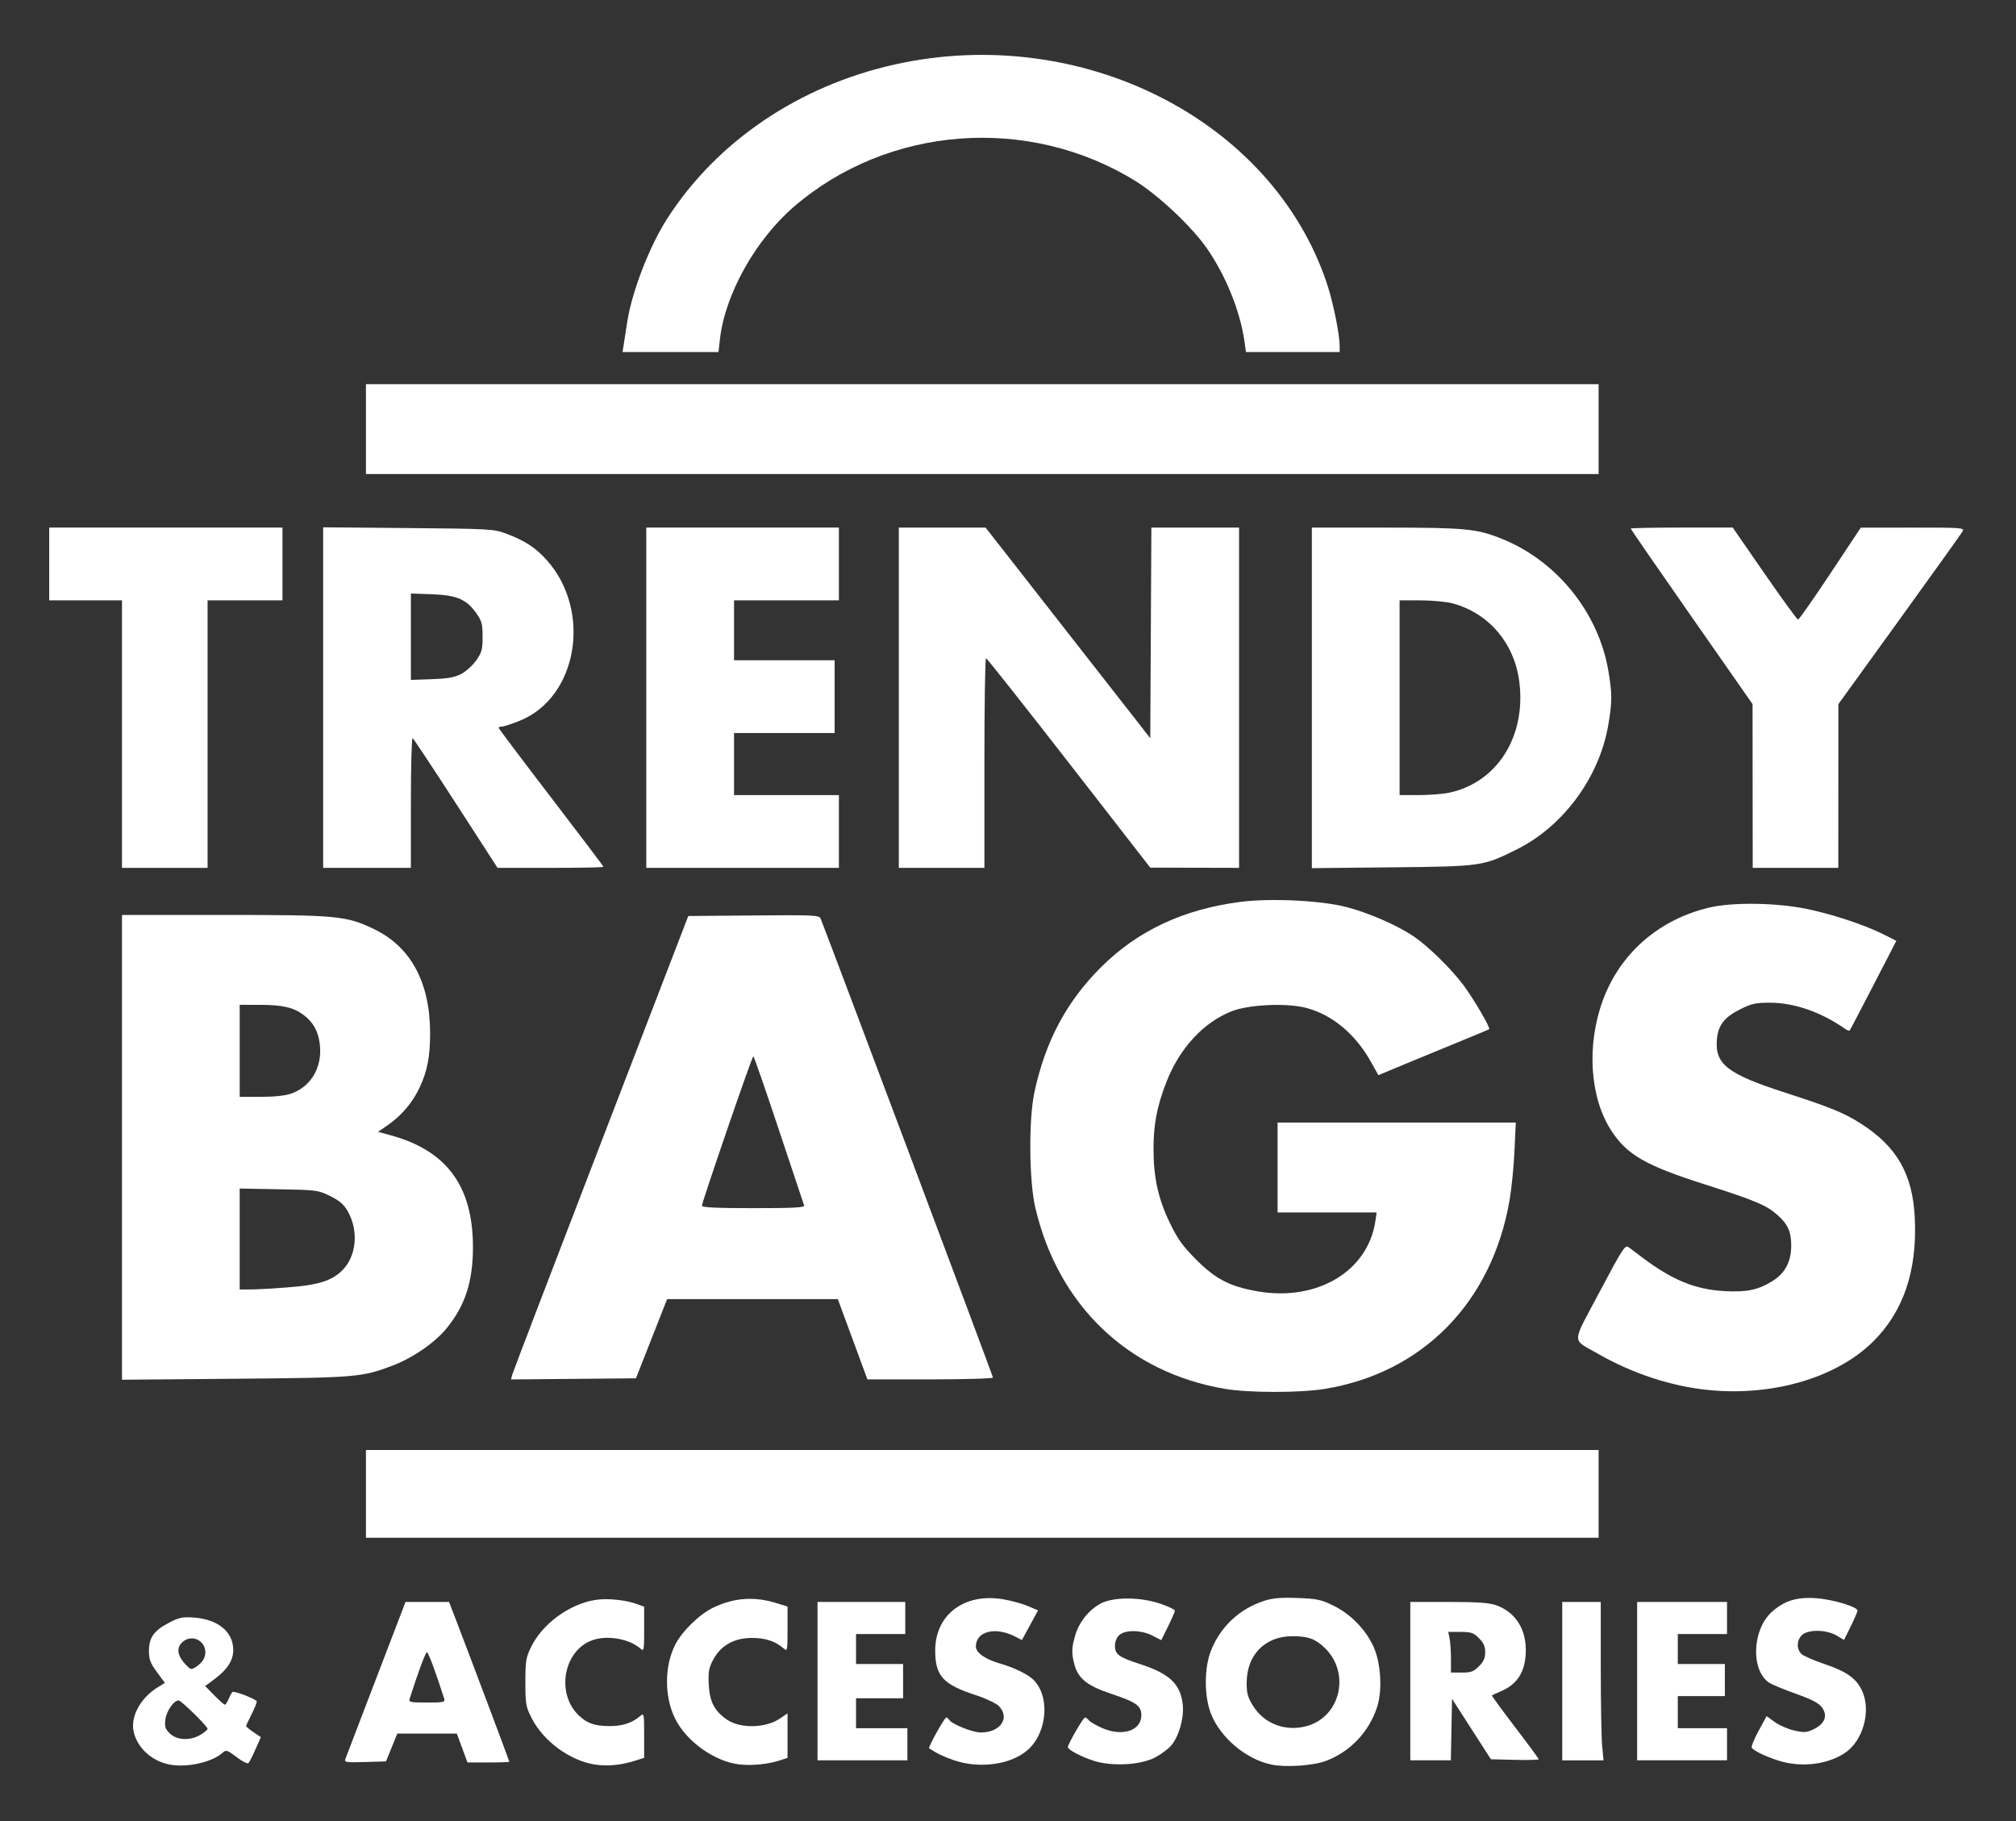 <?xml version="1.0" encoding="UTF-8" standalone="no"?>
<svg xmlns:inkscape="http://www.inkscape.org/namespaces/inkscape" xmlns:sodipodi="http://sodipodi.sourceforge.net/DTD/sodipodi-0.dtd" xmlns="http://www.w3.org/2000/svg" xmlns:svg="http://www.w3.org/2000/svg" version="1.1" id="svg1" width="317.333" height="286.667" viewBox="0 0 317.333 286.667" sodipodi:docname="Trendy-Bags-logo_1.svg" inkscape:export-filename="Trendy-Bags-logo.svg" inkscape:export-xdpi="96" inkscape:export-ydpi="96" inkscape:version="1.4.2 (f4327f4, 2025-05-13)">
  <rect x="0" y="0" width="317.333" height="286.667" fill="#333333" stroke="none"/>
  <defs id="defs1">
    <clipPath id="clipPath3">
      <path d="M 0,215 H 238 V 0 H 0 Z" transform="translate(-56.081,-67.782)" id="path3"></path>
    </clipPath>
    <clipPath id="clipPath5">
      <path d="M 0,215 H 238 V 0 H 0 Z" transform="translate(-117.559,-52.13)" id="path5"></path>
    </clipPath>
    <clipPath id="clipPath7">
      <path d="M 0,215 H 238 V 0 H 0 Z" transform="translate(-179.07,-82.706)" id="path7"></path>
    </clipPath>
    <clipPath id="clipPath9">
      <path d="M 0,215 H 238 V 0 H 0 Z" transform="translate(-226.309,-70.345)" id="path9"></path>
    </clipPath>
    <clipPath id="clipPath11">
      <path d="M 0,215 H 238 V 0 H 0 Z" transform="translate(-33.44,-144.11)" id="path11"></path>
    </clipPath>
    <clipPath id="clipPath13">
      <path d="M 0,215 H 238 V 0 H 0 Z" transform="translate(-71.738,-112.398)" id="path13"></path>
    </clipPath>
    <clipPath id="clipPath15">
      <path d="M 0,215 H 238 V 0 H 0 Z" transform="translate(-99.213,-112.398)" id="path15"></path>
    </clipPath>
    <clipPath id="clipPath17">
      <path d="M 0,215 H 238 V 0 H 0 Z" transform="translate(-146.322,-112.398)" id="path17"></path>
    </clipPath>
    <clipPath id="clipPath19">
      <path d="M 0,215 H 238 V 0 H 0 Z" transform="translate(-190.317,-132.661)" id="path19"></path>
    </clipPath>
    <clipPath id="clipPath21">
      <path d="M 0,215 H 238 V 0 H 0 Z" transform="translate(-232.386,-152.892)" id="path21"></path>
    </clipPath>
    <clipPath id="clipPath23">
      <path d="M 0,215 H 238 V 0 H 0 Z" id="path23"></path>
    </clipPath>
    <clipPath id="clipPath25">
      <path d="M 0,215 H 238 V 0 H 0 Z" id="path25"></path>
    </clipPath>
    <clipPath id="clipPath27">
      <path d="M 0,215 H 238 V 0 H 0 Z" transform="translate(-84.88,-173.207)" id="path27"></path>
    </clipPath>
    <clipPath id="clipPath29">
      <path d="M 0,215 H 238 V 0 H 0 Z" transform="translate(-31.041,-10.002)" id="path29"></path>
    </clipPath>
    <clipPath id="clipPath31">
      <path d="M 0,215 H 238 V 0 H 0 Z" transform="translate(-60.343,-6.939)" id="path31"></path>
    </clipPath>
    <clipPath id="clipPath33">
      <path d="M 0,215 H 238 V 0 H 0 Z" transform="translate(-76.263,-7.398)" id="path33"></path>
    </clipPath>
    <clipPath id="clipPath35">
      <path d="M 0,215 H 238 V 0 H 0 Z" transform="translate(-93.135,-7.411)" id="path35"></path>
    </clipPath>
    <clipPath id="clipPath37">
      <path d="M 0,215 H 238 V 0 H 0 Z" transform="translate(-107.128,-6.974)" id="path37"></path>
    </clipPath>
    <clipPath id="clipPath39">
      <path d="M 0,215 H 238 V 0 H 0 Z" transform="translate(-123.474,-13.293)" id="path39"></path>
    </clipPath>
    <clipPath id="clipPath41">
      <path d="M 0,215 H 238 V 0 H 0 Z" transform="translate(-139.815,-13.304)" id="path41"></path>
    </clipPath>
    <clipPath id="clipPath43">
      <path d="M 0,215 H 238 V 0 H 0 Z" transform="translate(-163.191,-16.485)" id="path43"></path>
    </clipPath>
    <clipPath id="clipPath45">
      <path d="M 0,215 H 238 V 0 H 0 Z" transform="translate(-182.192,-7.031)" id="path45"></path>
    </clipPath>
    <clipPath id="clipPath47">
      <path d="M 0,215 H 238 V 0 H 0 Z" transform="translate(-189.231,-7.036)" id="path47"></path>
    </clipPath>
    <clipPath id="clipPath49">
      <path d="M 0,215 H 238 V 0 H 0 Z" transform="translate(-204.088,-7.047)" id="path49"></path>
    </clipPath>
    <clipPath id="clipPath51">
      <path d="M 0,215 H 238 V 0 H 0 Z" transform="translate(-220.44,-13.366)" id="path51"></path>
    </clipPath>
  </defs>
  <g id="g1" inkscape:groupmode="layer" inkscape:label="1">
    <g id="group-MC0">
      <path style="fill:#ffffff;stroke-width:0;paint-order:markers fill stroke" d="m 98.167,54.318 c 0.095,-0.602 0.347,-2.232 0.56,-3.621 0.736,-4.791 3.5,-11.937 6.309,-16.307 7.799,-12.134 20.716,-20.881 35.797,-24.239 29.333,-6.532 59.392,8.679 68.015,34.418 0.976,2.913 2.025,8.03 2.025,9.878 v 0.966 h -7.373 -7.373 l -0.225,-1.6 c -0.677,-4.815 -2.909,-10.357 -5.93,-14.727 -2.317,-3.351 -7.598,-8.333 -11.208,-10.571 -16.814,-10.427 -38.926,-8.779 -53.784,4.009 -6.041,5.199 -10.857,13.803 -11.65,20.813 l -0.235,2.077 h -7.551 -7.551 z" id="path52"></path>
      <path style="fill:#ffffff;stroke-width:0;paint-order:markers fill stroke" d="m 57.603,67.54 v -7.074 h 97.015 97.015 v 7.074 7.074 H 154.618 57.603 Z" id="path53"></path>
      <path style="fill:#ffffff;stroke-width:0;paint-order:markers fill stroke" d="M 19.201,115.542 V 94.489 H 13.474 7.748 V 88.762 83.036 H 26.107 44.465 v 5.727 5.727 h -5.895 -5.895 v 21.054 21.054 h -6.737 -6.737 z" id="path54"></path>
      <path style="fill:#ffffff;stroke-width:0;paint-order:markers fill stroke" d="M 50.866,109.795 V 82.994 l 13.39,0.119 c 12.842,0.114 13.472,0.149 15.384,0.865 2.947,1.102 4.65,2.205 6.389,4.139 7.205,8.014 4.907,21.688 -4.26,25.34 -1.253,0.499 -2.503,0.907 -2.779,0.907 -0.276,0 -0.502,0.086 -0.502,0.192 0,0.105 3.714,5.037 8.253,10.959 4.539,5.922 8.253,10.838 8.253,10.925 0,0.087 -3.752,0.157 -8.337,0.157 h -8.337 l -6.547,-10.125 c -3.601,-5.569 -6.671,-10.201 -6.821,-10.294 -0.151,-0.093 -0.274,4.463 -0.274,10.125 v 10.294 h -6.906 -6.906 z m 21.727,-3.714 c 0.741,-0.387 1.802,-1.348 2.358,-2.134 0.884,-1.252 1.011,-1.718 1.011,-3.731 0,-2.013 -0.126,-2.478 -1.011,-3.731 -1.528,-2.163 -3.073,-2.816 -6.99,-2.954 l -3.284,-0.116 v 6.8 6.8 l 3.284,-0.116 c 2.514,-0.089 3.601,-0.281 4.632,-0.82 z" id="path55"></path>
      <path style="fill:#ffffff;stroke-width:0;paint-order:markers fill stroke" d="M 101.731,109.816 V 83.036 h 15.159 15.159 v 5.727 5.727 h -8.253 -8.253 v 4.716 4.716 h 7.916 7.916 v 5.727 5.727 h -7.916 -7.916 v 4.884 4.884 h 8.253 8.253 v 5.727 5.727 h -15.159 -15.159 z" id="path56"></path>
      <path style="fill:#ffffff;stroke-width:0;paint-order:markers fill stroke" d="M 141.481,109.816 V 83.036 h 6.828 6.828 l 12.962,16.577 12.962,16.577 0.087,-16.577 0.087,-16.577 h 6.902 6.902 v 26.78 26.78 l -6.99,-0.018 -6.99,-0.018 -12.801,-16.473 c -7.04,-9.06 -12.914,-16.48 -13.053,-16.488 -0.139,-0.008 -0.253,7.413 -0.253,16.491 v 16.506 h -6.737 -6.737 z" id="path57"></path>
      <path style="fill:#ffffff;stroke-width:0;paint-order:markers fill stroke" d="M 206.494,109.838 V 83.036 l 11.706,0.006 c 12.553,0.006 14.263,0.174 18.263,1.79 8.565,3.459 15.093,11.525 16.676,20.602 0.645,3.7 0.645,5.065 0,8.765 -1.428,8.189 -7.067,15.838 -14.361,19.481 -5.336,2.665 -5.522,2.692 -19.736,2.835 l -12.548,0.126 z m 21.627,14.926 c 7.535,-1.599 12.121,-8.848 11.032,-17.439 -0.773,-6.099 -4.817,-10.842 -10.544,-12.366 -0.954,-0.254 -3.213,-0.464 -5.019,-0.466 l -3.284,-0.004 v 15.327 15.327 h 3.015 c 1.658,0 3.818,-0.17 4.8,-0.379 z" id="path58"></path>
      <path style="fill:#ffffff;stroke-width:0;paint-order:markers fill stroke" d="m 275.877,123.711 -0.011,-12.885 -9.59,-13.734 c -5.274,-7.554 -9.59,-13.806 -9.59,-13.895 0,-0.089 3.613,-0.162 8.029,-0.162 h 8.029 l 5.008,7.242 c 2.754,3.983 5.129,7.242 5.276,7.242 0.148,0 2.429,-3.255 5.07,-7.233 l 4.801,-7.233 8.181,-0.009 c 7.693,-0.009 8.161,0.026 7.854,0.58 -0.18,0.324 -4.654,6.577 -9.942,13.895 l -9.615,13.306 -0.007,12.885 -0.007,12.885 h -6.737 -6.737 z" id="path59"></path>
      <path style="fill:#ffffff;stroke-width:0;paint-order:markers fill stroke" d="m 268.813,218.771 c -5.796,-0.594 -11.908,-2.609 -17.27,-5.692 -4.214,-2.423 -4.244,-1.276 0.263,-9.778 3.582,-6.755 4.003,-7.406 4.534,-7.011 0.322,0.24 1.328,0.995 2.234,1.679 4.646,3.502 8.281,4.985 12.843,5.242 3.554,0.2 5.393,-0.191 7.66,-1.628 1.934,-1.226 2.873,-3.036 2.873,-5.534 0,-2.227 -0.527,-3.376 -2.239,-4.879 -1.691,-1.485 -3.484,-2.237 -11.236,-4.711 -9.499,-3.032 -12.376,-4.686 -14.876,-8.554 -3.353,-5.187 -3.881,-13.387 -1.314,-20.419 2.721,-7.455 8.887,-12.815 16.865,-14.661 3.567,-0.825 10.171,-0.751 14.911,0.168 4.01,0.778 9.412,2.55 12.457,4.087 l 1.98,0.999 -3.6,6.975 c -1.98,3.836 -3.664,7.045 -3.742,7.131 -0.078,0.086 -0.4,-0.024 -0.715,-0.245 -3.76,-2.636 -8.029,-4.122 -11.84,-4.122 -2.234,0 -2.901,0.147 -4.674,1.034 -2.541,1.27 -3.508,2.539 -3.679,4.831 -0.287,3.835 1.682,5.358 10.702,8.278 7.19,2.328 9.335,3.204 11.961,4.883 5.708,3.651 8.17,7.973 8.495,14.909 0.388,8.287 -1.802,14.722 -6.62,19.457 -5.776,5.677 -15.821,8.601 -25.972,7.56 z" id="path60"></path>
      <path style="fill:#ffffff;stroke-width:0;paint-order:markers fill stroke" d="m 192.83,218.601 c -15.238,-2.562 -26.314,-13.161 -29.88,-28.593 -0.968,-4.187 -1.04,-13.796 -0.136,-18.042 1.709,-8.028 5.041,-14.296 10.48,-19.718 5.779,-5.761 12.933,-9.12 21.911,-10.29 4.774,-0.622 12.748,-0.236 16.749,0.81 3.559,0.931 8.036,2.889 10.6,4.636 2.319,1.58 5.964,5.163 7.852,7.718 1.616,2.187 4.238,6.683 4.003,6.867 -0.068,0.053 -2.019,0.87 -4.335,1.816 -2.316,0.945 -6.212,2.551 -8.659,3.568 l -4.448,1.85 -1.167,-2.087 c -2.441,-4.365 -6.03,-7.374 -10.114,-8.479 -3.025,-0.819 -8.988,-0.574 -11.732,0.482 -4.505,1.734 -8.306,5.853 -10.391,11.259 -1.451,3.762 -1.984,6.554 -1.991,10.425 -0.008,4.47 0.738,7.854 2.566,11.644 1.227,2.543 2.021,3.654 4.106,5.748 3.072,3.085 5.298,4.248 9.598,5.016 9.45,1.687 17.547,-3.143 18.668,-11.137 l 0.177,-1.263 h -7.792 -7.792 v -7.074 -7.074 h 18.748 18.748 l -0.209,4.463 c -0.115,2.455 -0.454,5.903 -0.755,7.664 -2.75,16.126 -13.67,27.29 -29.149,29.8 -3.886,0.63 -11.885,0.626 -15.657,-0.008 z" id="path61"></path>
      <path style="fill:#ffffff;stroke-width:0;paint-order:markers fill stroke" d="m 80.638,216.353 c 0.112,-0.42 6.391,-16.831 13.953,-36.47 l 13.748,-35.707 10.301,-0.089 c 9.576,-0.083 10.318,-0.047 10.538,0.505 1.389,3.482 27.124,72.007 27.124,72.223 0,0.16 -4.447,0.291 -9.883,0.291 h -9.883 l -2.329,-6.316 -2.329,-6.316 h -13.435 -13.435 l -2.453,6.232 -2.453,6.232 -9.834,0.089 -9.834,0.089 z M 126.575,189.736 c -0.086,-0.232 -1.881,-5.613 -3.99,-11.958 -2.109,-6.346 -3.912,-11.537 -4.007,-11.536 -0.199,0.002 -8.088,22.957 -8.088,23.533 0,0.274 2.292,0.382 8.121,0.382 6.355,0 8.087,-0.091 7.965,-0.421 z" id="path62"></path>
      <path style="fill:#ffffff;stroke-width:0;paint-order:markers fill stroke" d="m 19.201,180.584 v -36.577 h 16.015 c 17.909,0 19.255,0.127 23.644,2.224 5.789,2.766 8.827,8.381 8.843,16.342 0.007,3.694 -0.435,5.999 -1.648,8.592 -1.11,2.372 -2.872,4.449 -5.039,5.94 l -1.51,1.039 1.998,0.547 c 8.822,2.415 12.941,8.015 12.941,17.592 0,5.439 -1.227,9.219 -4.154,12.793 -1.862,2.275 -5.342,4.671 -8.525,5.872 -4.84,1.826 -5.669,1.895 -24.796,2.06 l -17.769,0.153 z m 26.041,22.049 c 4.872,-0.377 6.986,-1.038 8.652,-2.704 2.239,-2.239 2.593,-6.267 0.82,-9.326 -0.607,-1.047 -1.31,-1.65 -2.753,-2.358 -1.877,-0.922 -2.13,-0.955 -8.085,-1.062 l -6.148,-0.111 v 7.943 7.943 l 1.769,-0.008 c 0.973,-0.004 3.558,-0.147 5.745,-0.316 z m 0.612,-30.513 c 3.14,-1.108 4.923,-4.205 4.483,-7.786 -0.253,-2.055 -1.019,-3.43 -2.558,-4.592 -1.568,-1.183 -3.319,-1.584 -6.934,-1.586 l -3.116,-0.002 v 7.242 7.242 h 3.326 c 2.136,0 3.853,-0.186 4.799,-0.52 z" id="path63"></path>
      <path style="fill:#ffffff;stroke-width:0;paint-order:markers fill stroke" d="m 57.603,235.127 v -6.906 h 97.015 97.015 v 6.906 6.906 H 154.618 57.603 Z" id="path64"></path>
      <path style="fill:#ffffff;stroke-width:0;paint-order:markers fill stroke" d="m 26.641,277.721 c -2.862,-0.58 -5.141,-2.734 -5.63,-5.319 -0.437,-2.313 1.159,-5.189 3.777,-6.807 l 1.161,-0.718 -1.25,-1.702 c -1.037,-1.412 -1.25,-1.981 -1.25,-3.339 0,-2.099 0.786,-3.197 3.178,-4.44 1.593,-0.827 2.112,-0.933 3.928,-0.798 3.778,0.281 6.161,2.255 6.161,5.104 0,1.655 -0.95,3.111 -3.029,4.639 l -1.398,1.028 1.442,1.469 c 0.793,0.808 1.543,1.469 1.668,1.469 0.124,0 0.414,-0.455 0.644,-1.011 0.23,-0.556 0.501,-1.011 0.601,-1.011 0.764,0 3.778,1.213 3.778,1.52 0,0.213 -0.378,1.132 -0.841,2.044 -0.462,0.911 -0.84,1.733 -0.84,1.826 4.91e-4,0.093 0.522,0.523 1.16,0.957 l 1.159,0.789 -0.842,1.906 c -0.463,1.048 -0.963,2.028 -1.112,2.176 -0.148,0.149 -0.989,-0.278 -1.867,-0.949 -1.451,-1.108 -1.65,-1.172 -2.167,-0.705 -1.689,1.529 -5.713,2.421 -8.432,1.869 z m 4.94,-4.693 c 0.602,-0.367 1.095,-0.779 1.095,-0.916 0,-0.401 -4.155,-4.477 -4.563,-4.477 -0.745,0 -1.897,1.651 -2.074,2.973 -0.153,1.143 -0.046,1.491 0.686,2.223 1.094,1.094 3.244,1.181 4.856,0.198 z m 0.435,-11.819 c 1.251,-2.338 -1.548,-4.504 -3.411,-2.64 -0.866,0.866 -0.65,2.086 0.602,3.403 0.817,0.859 0.903,0.878 1.674,0.373 0.447,-0.293 0.958,-0.804 1.136,-1.136 z" id="path65"></path>
      <path style="fill:#ffffff;stroke-width:0;paint-order:markers fill stroke" d="m 54.373,276.826 c 0.121,-0.331 2.299,-6.021 4.84,-12.645 l 4.619,-12.043 h 3.428 3.428 l 1.196,3.116 c 2.251,5.866 8.289,21.915 8.289,22.032 0,0.064 -1.482,0.117 -3.294,0.117 h -3.294 l -0.84,-2.274 -0.84,-2.274 h -4.684 -4.684 l -0.89,2.19 -0.89,2.19 -3.302,0.097 c -3.05,0.089 -3.285,0.051 -3.081,-0.505 z m 15.546,-9.461 c -1.303,-4.107 -2.494,-7.31 -2.716,-7.31 -0.223,0 -1.413,3.203 -2.716,7.31 -0.175,0.552 0.069,0.606 2.716,0.606 2.647,0 2.891,-0.054 2.716,-0.606 z" id="path66"></path>
      <path style="fill:#ffffff;stroke-width:0;paint-order:markers fill stroke" d="m 93.573,277.72 c -3.924,-0.638 -8.063,-3.694 -9.89,-7.302 -0.91,-1.796 -0.984,-2.221 -0.984,-5.648 0,-3.363 0.086,-3.88 0.929,-5.596 1.784,-3.631 6.006,-6.709 10.087,-7.354 1.867,-0.295 4.73,-0.007 6.585,0.662 l 1.095,0.395 v 3.556 c 0,3.359 -0.033,3.528 -0.59,3.039 -1.79,-1.57 -5.335,-2.16 -7.664,-1.276 -4.504,1.71 -5.629,8.448 -1.979,11.857 1.316,1.229 2.498,1.622 4.881,1.622 1.981,0 3.52,-0.52 4.762,-1.609 0.557,-0.488 0.59,-0.32 0.59,3.045 v 3.562 l -1.6,0.502 c -2.134,0.67 -4.287,0.858 -6.222,0.543 z" id="path67"></path>
      <path style="fill:#ffffff;stroke-width:0;paint-order:markers fill stroke" d="m 116.275,277.697 c -3.889,-0.492 -8.278,-3.657 -10.027,-7.233 -1.691,-3.457 -1.676,-8.22 0.037,-11.6 1.079,-2.129 3.854,-4.827 6.014,-5.847 3.343,-1.578 6.474,-1.782 10.066,-0.654 l 1.6,0.503 v 3.562 c 0,3.365 -0.033,3.534 -0.59,3.045 -1.325,-1.161 -2.906,-1.684 -5.062,-1.671 -2.789,0.016 -4.855,1.187 -6.053,3.431 -0.682,1.277 -0.792,1.891 -0.696,3.904 0.128,2.7 0.895,4.175 2.876,5.532 2.081,1.426 6.079,1.344 8.312,-0.172 l 1.213,-0.823 v 3.501 3.501 l -1.194,0.394 c -1.87,0.617 -4.535,0.874 -6.495,0.626 z" id="path68"></path>
      <path style="fill:#ffffff;stroke-width:0;paint-order:markers fill stroke" d="m 128.68,264.602 v -12.464 h 6.906 6.906 v 2.526 2.526 h -3.874 -3.874 v 2.358 2.358 h 3.705 3.705 v 2.695 2.695 h -3.705 -3.705 v 2.358 2.358 h 4.042 4.042 v 2.526 2.526 h -7.074 -7.074 z" id="path69"></path>
      <path style="fill:#ffffff;stroke-width:0;paint-order:markers fill stroke" d="m 150.118,277.038 c -1.622,-0.558 -2.715,-1.086 -3.872,-1.87 -0.195,-0.132 2.428,-4.839 2.697,-4.839 0.135,0 0.349,0.167 0.476,0.371 0.422,0.683 3.669,1.98 4.964,1.983 3.094,0.008 4.674,-2.326 2.827,-4.174 -0.428,-0.428 -2.057,-1.195 -3.621,-1.705 -5.157,-1.682 -6.381,-3.027 -6.381,-7.015 0,-5.667 4.59,-9.119 10.726,-8.067 1.27,0.218 3.019,0.7 3.887,1.072 l 1.577,0.676 -1.272,2.332 -1.272,2.332 -1.012,-0.525 c -3.157,-1.636 -6.234,-0.868 -6.234,1.557 0,0.942 1.462,1.985 3.674,2.622 2.129,0.612 4.276,1.616 5.204,2.433 2.8,2.464 2.477,8.266 -0.618,11.119 -2.597,2.394 -7.619,3.12 -11.75,1.699 z" id="path70"></path>
      <path style="fill:#ffffff;stroke-width:0;paint-order:markers fill stroke" d="m 172.112,277.123 c -2.022,-0.667 -4.02,-1.731 -4.02,-2.139 0,-0.465 2.416,-4.655 2.685,-4.655 0.146,0 0.44,0.211 0.653,0.468 0.214,0.258 1.17,0.805 2.126,1.216 3.16,1.359 6.102,0.369 6.102,-2.055 0,-1.475 -0.821,-2.056 -4.749,-3.363 -3.712,-1.234 -5.171,-2.382 -5.769,-4.536 -0.494,-1.778 -0.469,-2.743 0.122,-4.723 0.614,-2.058 2.162,-3.973 4,-4.951 1.999,-1.063 6.252,-1.047 9.399,0.036 1.251,0.43 2.274,0.919 2.274,1.085 0,0.167 -0.482,1.28 -1.071,2.475 l -1.071,2.172 -1.371,-0.708 c -1.763,-0.91 -4.282,-0.958 -5.231,-0.099 -0.422,0.382 -0.688,1.043 -0.688,1.71 0,1.326 0.625,1.784 3.874,2.836 4.703,1.524 6.409,3.115 6.791,6.335 0.245,2.071 -0.571,5.032 -1.784,6.474 -0.486,0.577 -1.659,1.449 -2.608,1.937 -2.309,1.188 -6.842,1.415 -9.663,0.484 z" id="path71"></path>
      <path style="fill:#ffffff;stroke-width:0;paint-order:markers fill stroke" d="m 200.109,277.73 c -3.978,-0.836 -7.998,-4.217 -9.488,-7.979 -1.087,-2.744 -1.089,-7.212 -0.004,-9.95 1.5,-3.784 4.493,-6.585 8.381,-7.842 1.336,-0.432 2.614,-0.54 5.241,-0.443 3.09,0.114 3.718,0.249 5.679,1.214 2.67,1.314 5.041,3.738 6.267,6.408 1.182,2.574 1.444,6.907 0.576,9.553 -1.282,3.91 -4.199,6.989 -8.003,8.448 -2.017,0.774 -6.365,1.071 -8.648,0.591 z m 5.738,-6.101 c 5.25,-1.573 6.715,-8.444 2.626,-12.311 -1.477,-1.397 -2.585,-1.789 -5.048,-1.789 -4.277,0 -7.156,2.911 -7.189,7.269 -0.013,1.705 0.155,2.322 1.001,3.691 1.782,2.882 5.252,4.147 8.611,3.141 z" id="path72"></path>
      <path style="fill:#ffffff;stroke-width:0;paint-order:markers fill stroke" d="m 221.99,264.602 v -12.464 h 6.021 c 4.559,0 6.378,0.126 7.49,0.518 2.939,1.037 4.659,3.609 4.672,6.988 0.013,3.283 -1.209,5.37 -3.801,6.497 -0.777,0.338 -1.468,0.652 -1.534,0.697 -0.067,0.046 1.563,2.283 3.621,4.972 2.058,2.689 3.742,4.976 3.742,5.083 0,0.107 -1.693,0.151 -3.762,0.099 l -3.762,-0.095 -3.059,-4.756 -3.059,-4.756 -0.093,4.84 -0.093,4.84 h -3.191 -3.191 z m 10.805,-2.332 c 0.729,-0.729 0.985,-1.304 0.985,-2.215 0,-0.911 -0.256,-1.486 -0.985,-2.216 -0.858,-0.858 -1.232,-0.985 -2.905,-0.985 h -1.921 l 0.211,1.053 c 0.116,0.579 0.211,2.019 0.211,3.2 v 2.147 h 1.71 c 1.441,0 1.865,-0.155 2.695,-0.985 z" id="path73"></path>
      <path style="fill:#ffffff;stroke-width:0;paint-order:markers fill stroke" d="m 245.907,264.602 v -12.464 h 3.032 3.032 l 0.002,10.19 c 0.001,5.604 0.099,11.213 0.217,12.464 l 0.215,2.274 h -3.249 -3.249 z" id="path74"></path>
      <path style="display:inline;fill:#ffffff;stroke-width:0;paint-order:markers fill stroke" d="m 257.697,264.602 v -12.464 h 7.074 7.074 v 2.526 2.526 h -3.874 -3.874 v 2.358 2.358 h 3.705 3.705 v 2.526 2.526 h -3.705 -3.705 v 2.526 2.526 h 3.874 3.874 v 2.526 2.526 h -7.074 -7.074 z" id="path75"></path>
      <path style="display:inline;fill:#ffffff;stroke-width:0;paint-order:markers fill stroke" d="m 279.929,277.106 c -2.061,-0.665 -3.898,-1.555 -4.193,-2.031 -0.106,-0.172 0.377,-1.36 1.073,-2.641 l 1.266,-2.329 1.287,0.935 c 0.708,0.514 2.094,1.116 3.079,1.336 1.582,0.354 1.943,0.327 3.09,-0.234 1.731,-0.846 2.202,-2.132 1.251,-3.415 -0.502,-0.676 -1.601,-1.25 -4.075,-2.129 -1.863,-0.662 -3.759,-1.446 -4.213,-1.743 -2.934,-1.922 -2.709,-8.333 0.39,-11.133 1.978,-1.787 3.927,-2.389 7.027,-2.171 2.574,0.181 6.479,1.357 6.479,1.951 0,0.168 -0.478,1.276 -1.062,2.46 l -1.062,2.154 -1.185,-0.699 c -1.59,-0.938 -4.423,-0.986 -5.412,-0.091 -0.875,0.791 -0.919,2.265 -0.09,3.014 0.341,0.308 1.952,1.011 3.581,1.562 3.585,1.212 5.094,2.301 5.989,4.323 1.401,3.167 0.077,7.811 -2.764,9.69 -2.793,1.848 -6.948,2.32 -10.457,1.188 z" id="path76"></path>
    </g>
  </g>
</svg>
